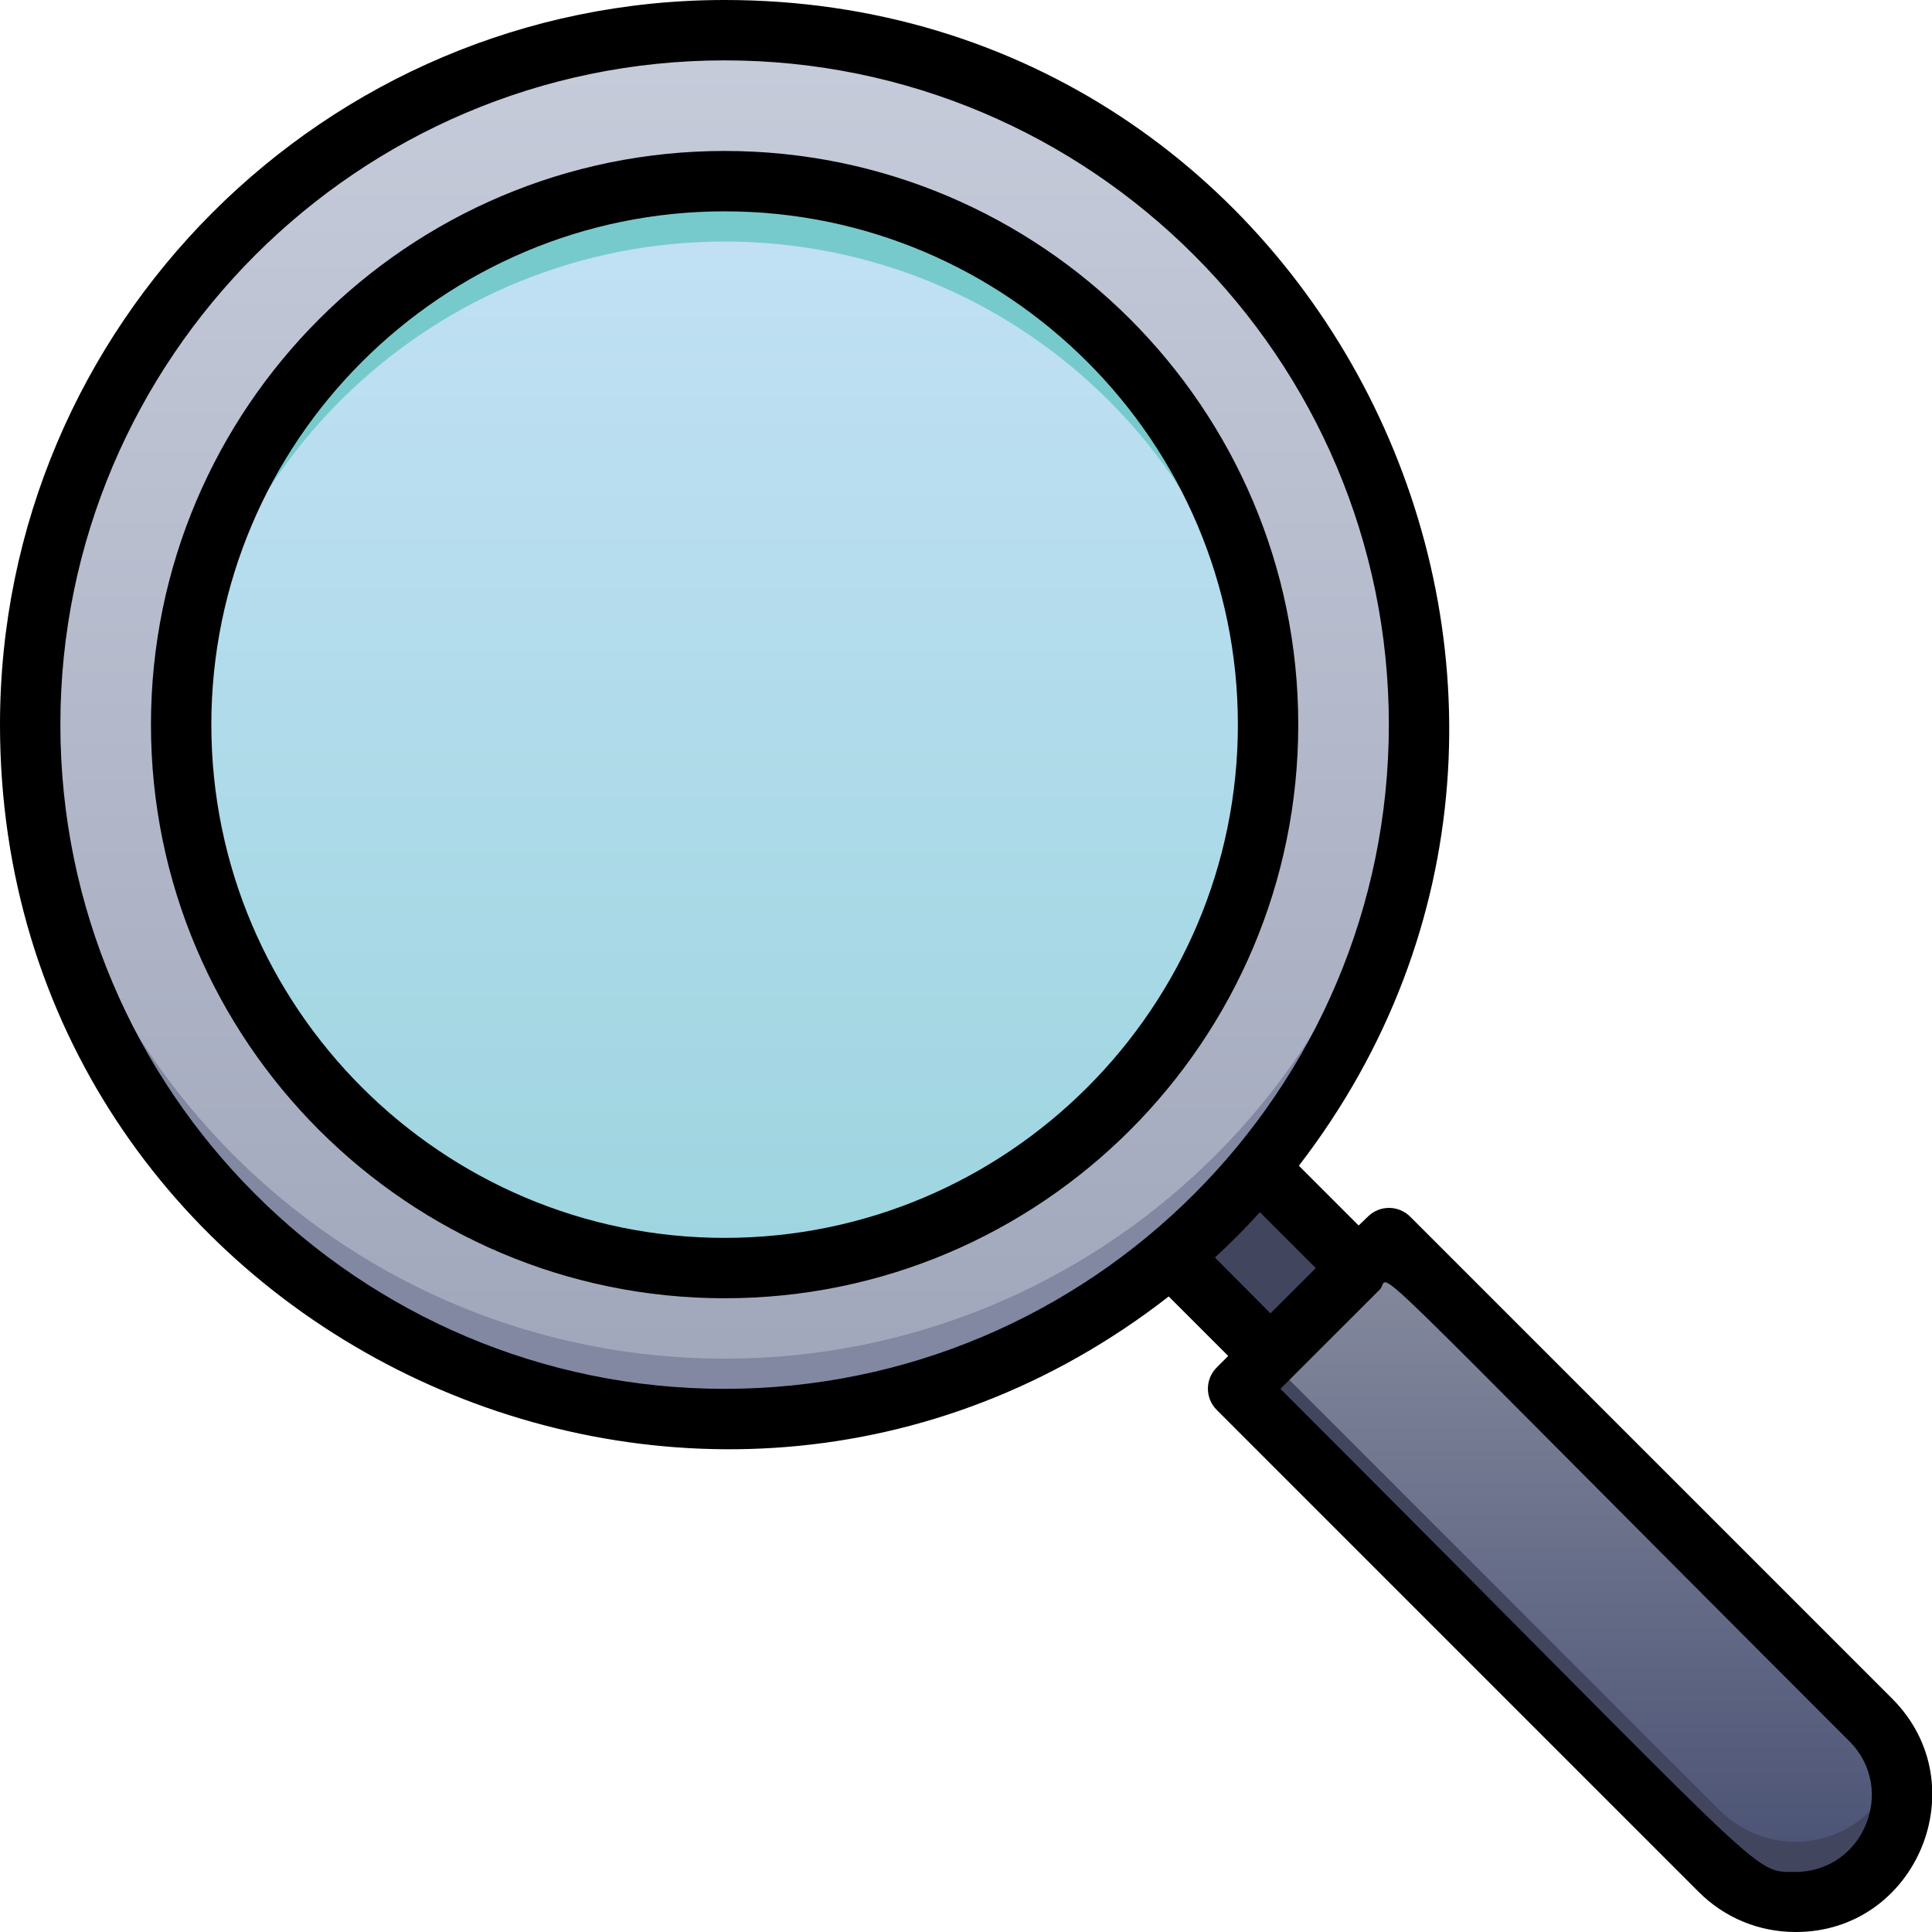 <svg width="44" height="44" viewBox="0 0 44 44" fill="none" xmlns="http://www.w3.org/2000/svg">
<path d="M28.666 26.604L30.942 28.88L28.942 30.88L26.672 28.611L28.666 26.604Z" fill="#42455E"/>
<path d="M16.503 32.317C25.237 32.317 32.317 25.237 32.317 16.503C32.317 7.768 25.237 0.688 16.503 0.688C7.768 0.688 0.688 7.768 0.688 16.503C0.688 25.237 7.768 32.317 16.503 32.317Z" fill="url(#paint0_linear_3274_28825)"/>
<path d="M16.503 32.317C25.237 32.317 32.317 25.237 32.317 16.503C32.317 7.768 25.237 0.688 16.503 0.688C7.768 0.688 0.688 7.768 0.688 16.503C0.688 25.237 7.768 32.317 16.503 32.317Z" fill="url(#paint1_linear_3274_28825)"/>
<path d="M32.317 16.503C32.317 25.235 25.235 32.318 16.503 32.318C7.77 32.318 0.688 25.235 0.688 16.503C0.688 16.269 0.694 16.042 0.708 15.815C1.066 24.231 8.004 30.942 16.503 30.942C25.001 30.942 31.939 24.231 32.297 15.815C32.311 16.042 32.317 16.269 32.317 16.503Z" fill="#8288A1"/>
<path d="M16.502 28.88C23.338 28.88 28.879 23.338 28.879 16.503C28.879 9.667 23.338 4.126 16.502 4.126C9.667 4.126 4.125 9.667 4.125 16.503C4.125 23.338 9.667 28.88 16.502 28.88Z" fill="url(#paint2_linear_3274_28825)"/>
<path d="M28.879 16.503C28.879 16.73 28.872 16.963 28.859 17.19C28.508 10.679 23.11 5.501 16.502 5.501C9.895 5.501 4.497 10.679 4.146 17.19C4.132 16.963 4.125 16.73 4.125 16.503C4.125 9.668 9.668 4.126 16.502 4.126C23.337 4.126 28.879 9.668 28.879 16.503Z" fill="#77CACB"/>
<path d="M43.319 40.885C43.319 42.226 42.233 43.319 40.885 43.319C40.239 43.319 39.62 43.065 39.166 42.604L28.192 31.63L31.63 28.192L42.604 39.166C43.065 39.627 43.319 40.246 43.319 40.885Z" fill="url(#paint3_linear_3274_28825)"/>
<path d="M43.319 40.885C43.319 42.233 42.233 43.319 40.885 43.319C40.246 43.319 39.627 43.065 39.166 42.604L28.192 31.63L28.88 30.942L39.166 41.229C39.627 41.69 40.246 41.944 40.885 41.944C41.992 41.944 42.92 41.208 43.216 40.198C43.285 40.418 43.319 40.651 43.319 40.885Z" fill="#42455E"/>
<path d="M16.503 3.438C9.296 3.438 3.438 9.296 3.438 16.503C3.438 23.709 9.296 29.567 16.503 29.567C23.709 29.567 29.567 23.709 29.567 16.503C29.567 9.296 23.709 3.438 16.503 3.438ZM16.503 28.192C10.06 28.192 4.813 22.945 4.813 16.503C4.813 10.06 10.06 4.813 16.503 4.813C22.945 4.813 28.192 10.06 28.192 16.503C28.192 22.945 22.945 28.192 16.503 28.192Z" fill="black"/>
<path d="M43.092 38.685L32.118 27.711C31.85 27.442 31.417 27.442 31.149 27.711L30.942 27.91L29.581 26.549C37.853 15.801 30.22 0 16.503 0C7.406 0 0 7.406 0 16.503C0 30.255 15.877 37.887 26.617 29.526L27.972 30.881L27.711 31.142C27.442 31.41 27.442 31.843 27.711 32.111L38.685 43.086C39.276 43.677 40.06 44 40.892 44C43.649 44.007 45.052 40.645 43.092 38.685ZM1.375 16.503C1.375 8.162 8.162 1.375 16.503 1.375C24.843 1.375 31.63 8.162 31.63 16.503C31.63 24.843 24.843 31.63 16.503 31.63C8.162 31.63 1.375 24.843 1.375 16.503ZM27.669 28.639C28.027 28.309 28.371 27.965 28.694 27.607L29.966 28.88L28.934 29.911L27.669 28.639ZM40.885 42.632C39.874 42.632 40.431 42.9 29.161 31.63C29.663 31.128 30.819 29.973 31.424 29.368C31.719 29.072 30.461 27.999 42.116 39.654C43.209 40.741 42.446 42.632 40.885 42.632Z" fill="black"/>
<defs>
<linearGradient id="paint0_linear_3274_28825" x1="16.503" y1="32.317" x2="16.503" y2="0.688" gradientUnits="userSpaceOnUse">
<stop stop-color="#A0A6BA"/>
<stop offset="1" stop-color="#C6CCDA"/>
</linearGradient>
<linearGradient id="paint1_linear_3274_28825" x1="16.503" y1="32.317" x2="16.503" y2="0.688" gradientUnits="userSpaceOnUse">
<stop stop-color="#A0A6BA"/>
<stop offset="1" stop-color="#C6CCDA"/>
</linearGradient>
<linearGradient id="paint2_linear_3274_28825" x1="16.502" y1="28.88" x2="16.502" y2="4.126" gradientUnits="userSpaceOnUse">
<stop stop-color="#9DD5DF"/>
<stop offset="1" stop-color="#C3E1F5"/>
</linearGradient>
<linearGradient id="paint3_linear_3274_28825" x1="35.756" y1="43.319" x2="35.756" y2="28.192" gradientUnits="userSpaceOnUse">
<stop offset="1.11884e-07" stop-color="#474F72"/>
<stop offset="1" stop-color="#878C9F"/>
</linearGradient>
</defs>
</svg>
